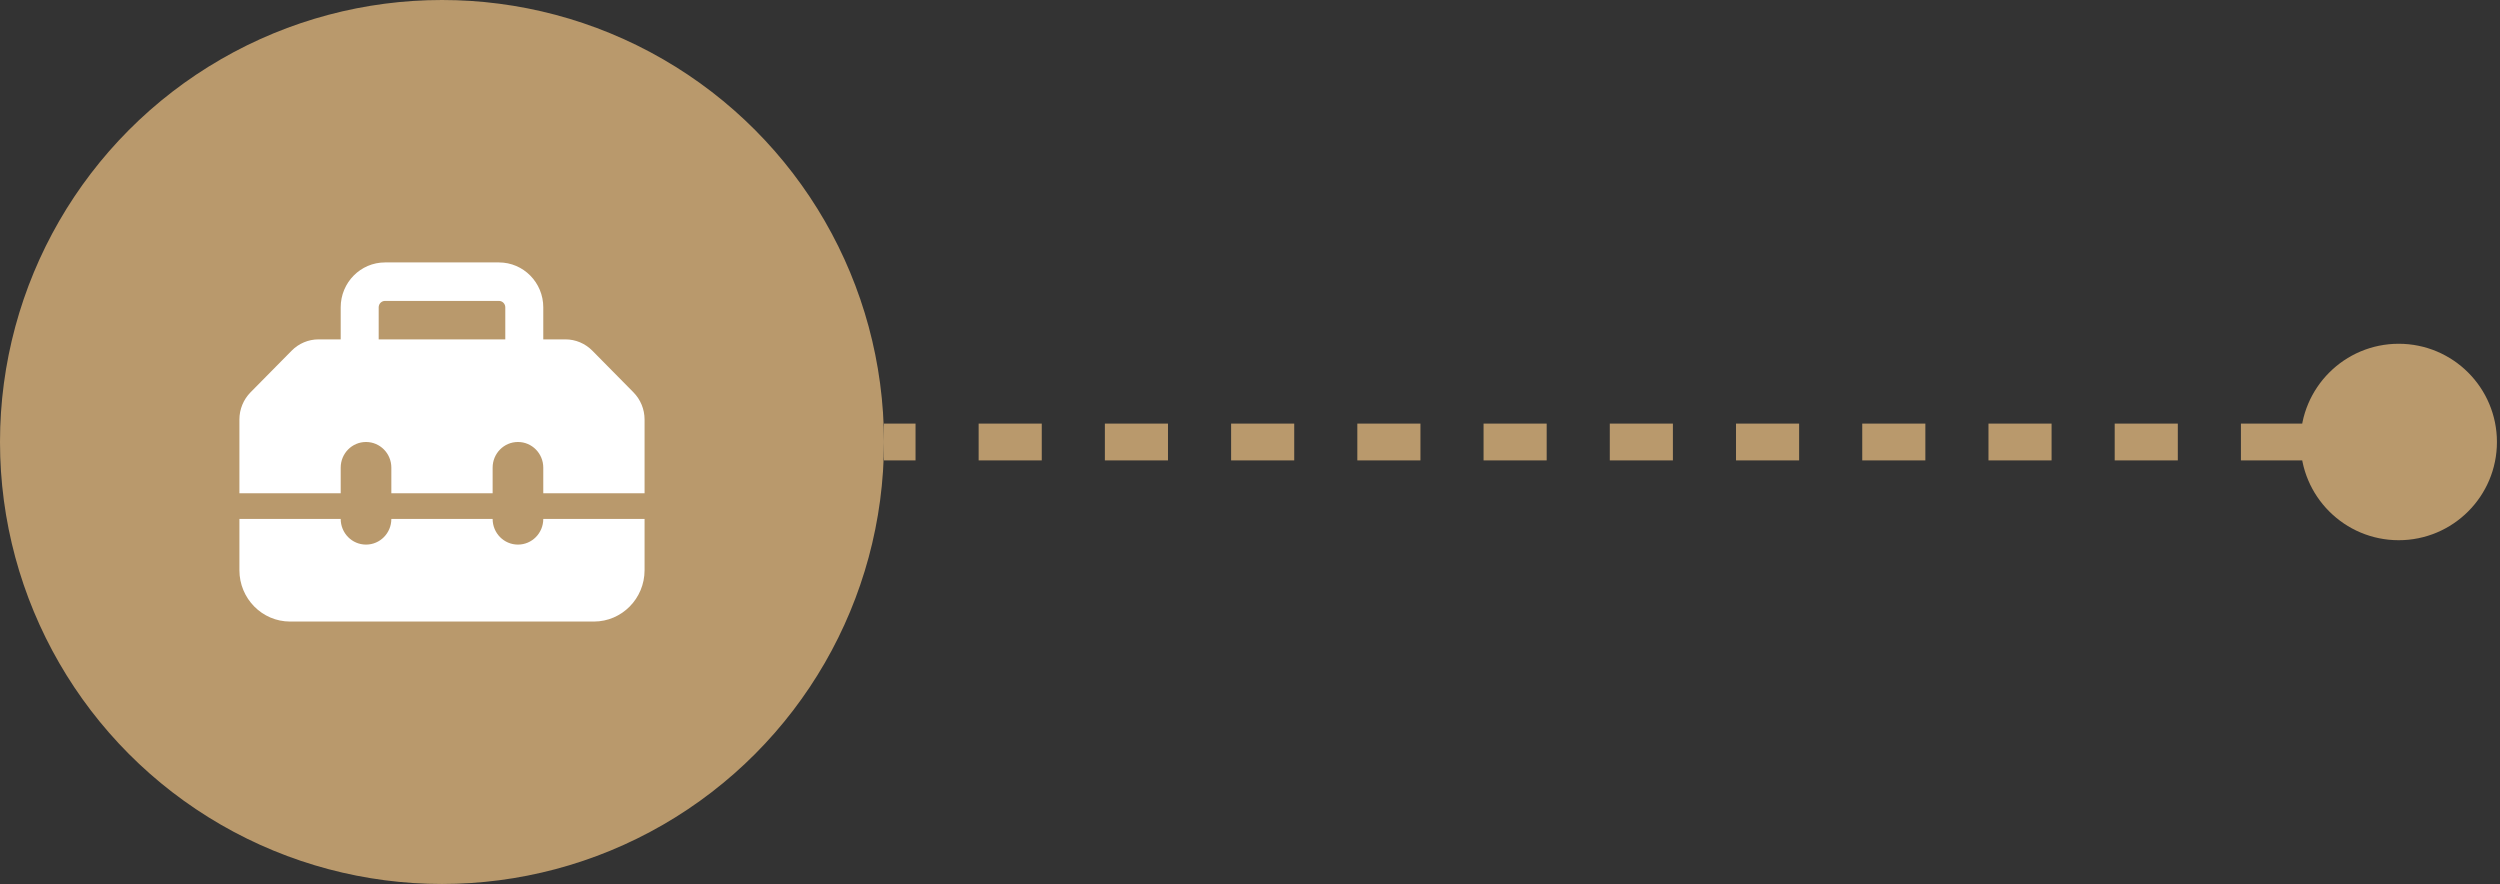 <svg width="543" height="192" viewBox="0 0 543 192" fill="none" xmlns="http://www.w3.org/2000/svg">
<rect x="0" y="0" width="543" height="192" fill="#333333" stroke="none"/>
<circle cx="96" cy="96" r="96" transform="matrix(1 0 0 -1 0 192)" fill="#B9996C"/>
<path d="M499.667 96C499.667 84.218 509.218 74.667 521 74.667C532.782 74.667 542.333 84.218 542.333 96C542.333 107.782 532.782 117.333 521 117.333C509.218 117.333 499.667 107.782 499.667 96ZM192 92H198.854V100H192V92ZM212.562 92H226.271V100H212.562V92ZM239.979 92H253.687V100H239.979V92ZM267.396 92H281.104V100H267.396V92ZM294.812 92H308.521V100H294.812V92ZM322.229 92H335.938V100H322.229V92ZM349.646 92H363.354V100H349.646V92ZM377.062 92H390.771V100H377.062V92ZM404.479 92H418.187V100H404.479V92ZM431.896 92H445.604V100H431.896V92ZM459.312 92H473.021V100H459.312V92ZM486.729 92H500.438V100H486.729V92ZM514.146 92H521V100H514.146V92Z" fill="#B9996C"/>
<path d="M82.25 66.75V73.714H109.75V66.75C109.75 65.984 109.131 65.357 108.375 65.357H83.625C82.869 65.357 82.25 65.984 82.25 66.75ZM74 73.714V66.75C74 61.37 78.314 57 83.625 57H108.375C113.686 57 118 61.37 118 66.75V73.714H122.83C125.013 73.714 127.109 74.602 128.656 76.169L137.577 85.205C139.123 86.772 140 88.896 140 91.108V107.143H118V101.571C118 98.49 115.542 96 112.5 96C109.458 96 107 98.49 107 101.571V107.143H85V101.571C85 98.49 82.542 96 79.5 96C76.458 96 74 98.49 74 101.571V107.143H52V91.108C52 88.896 52.877 86.772 54.423 85.205L63.344 76.169C64.891 74.602 66.987 73.714 69.17 73.714H74ZM52 123.857V112.714H74C74 115.796 76.458 118.286 79.5 118.286C82.542 118.286 85 115.796 85 112.714H107C107 115.796 109.458 118.286 112.5 118.286C115.542 118.286 118 115.796 118 112.714H140V123.857C140 130.003 135.067 135 129 135H63C56.933 135 52 130.003 52 123.857Z" fill="white"/>
</svg>
